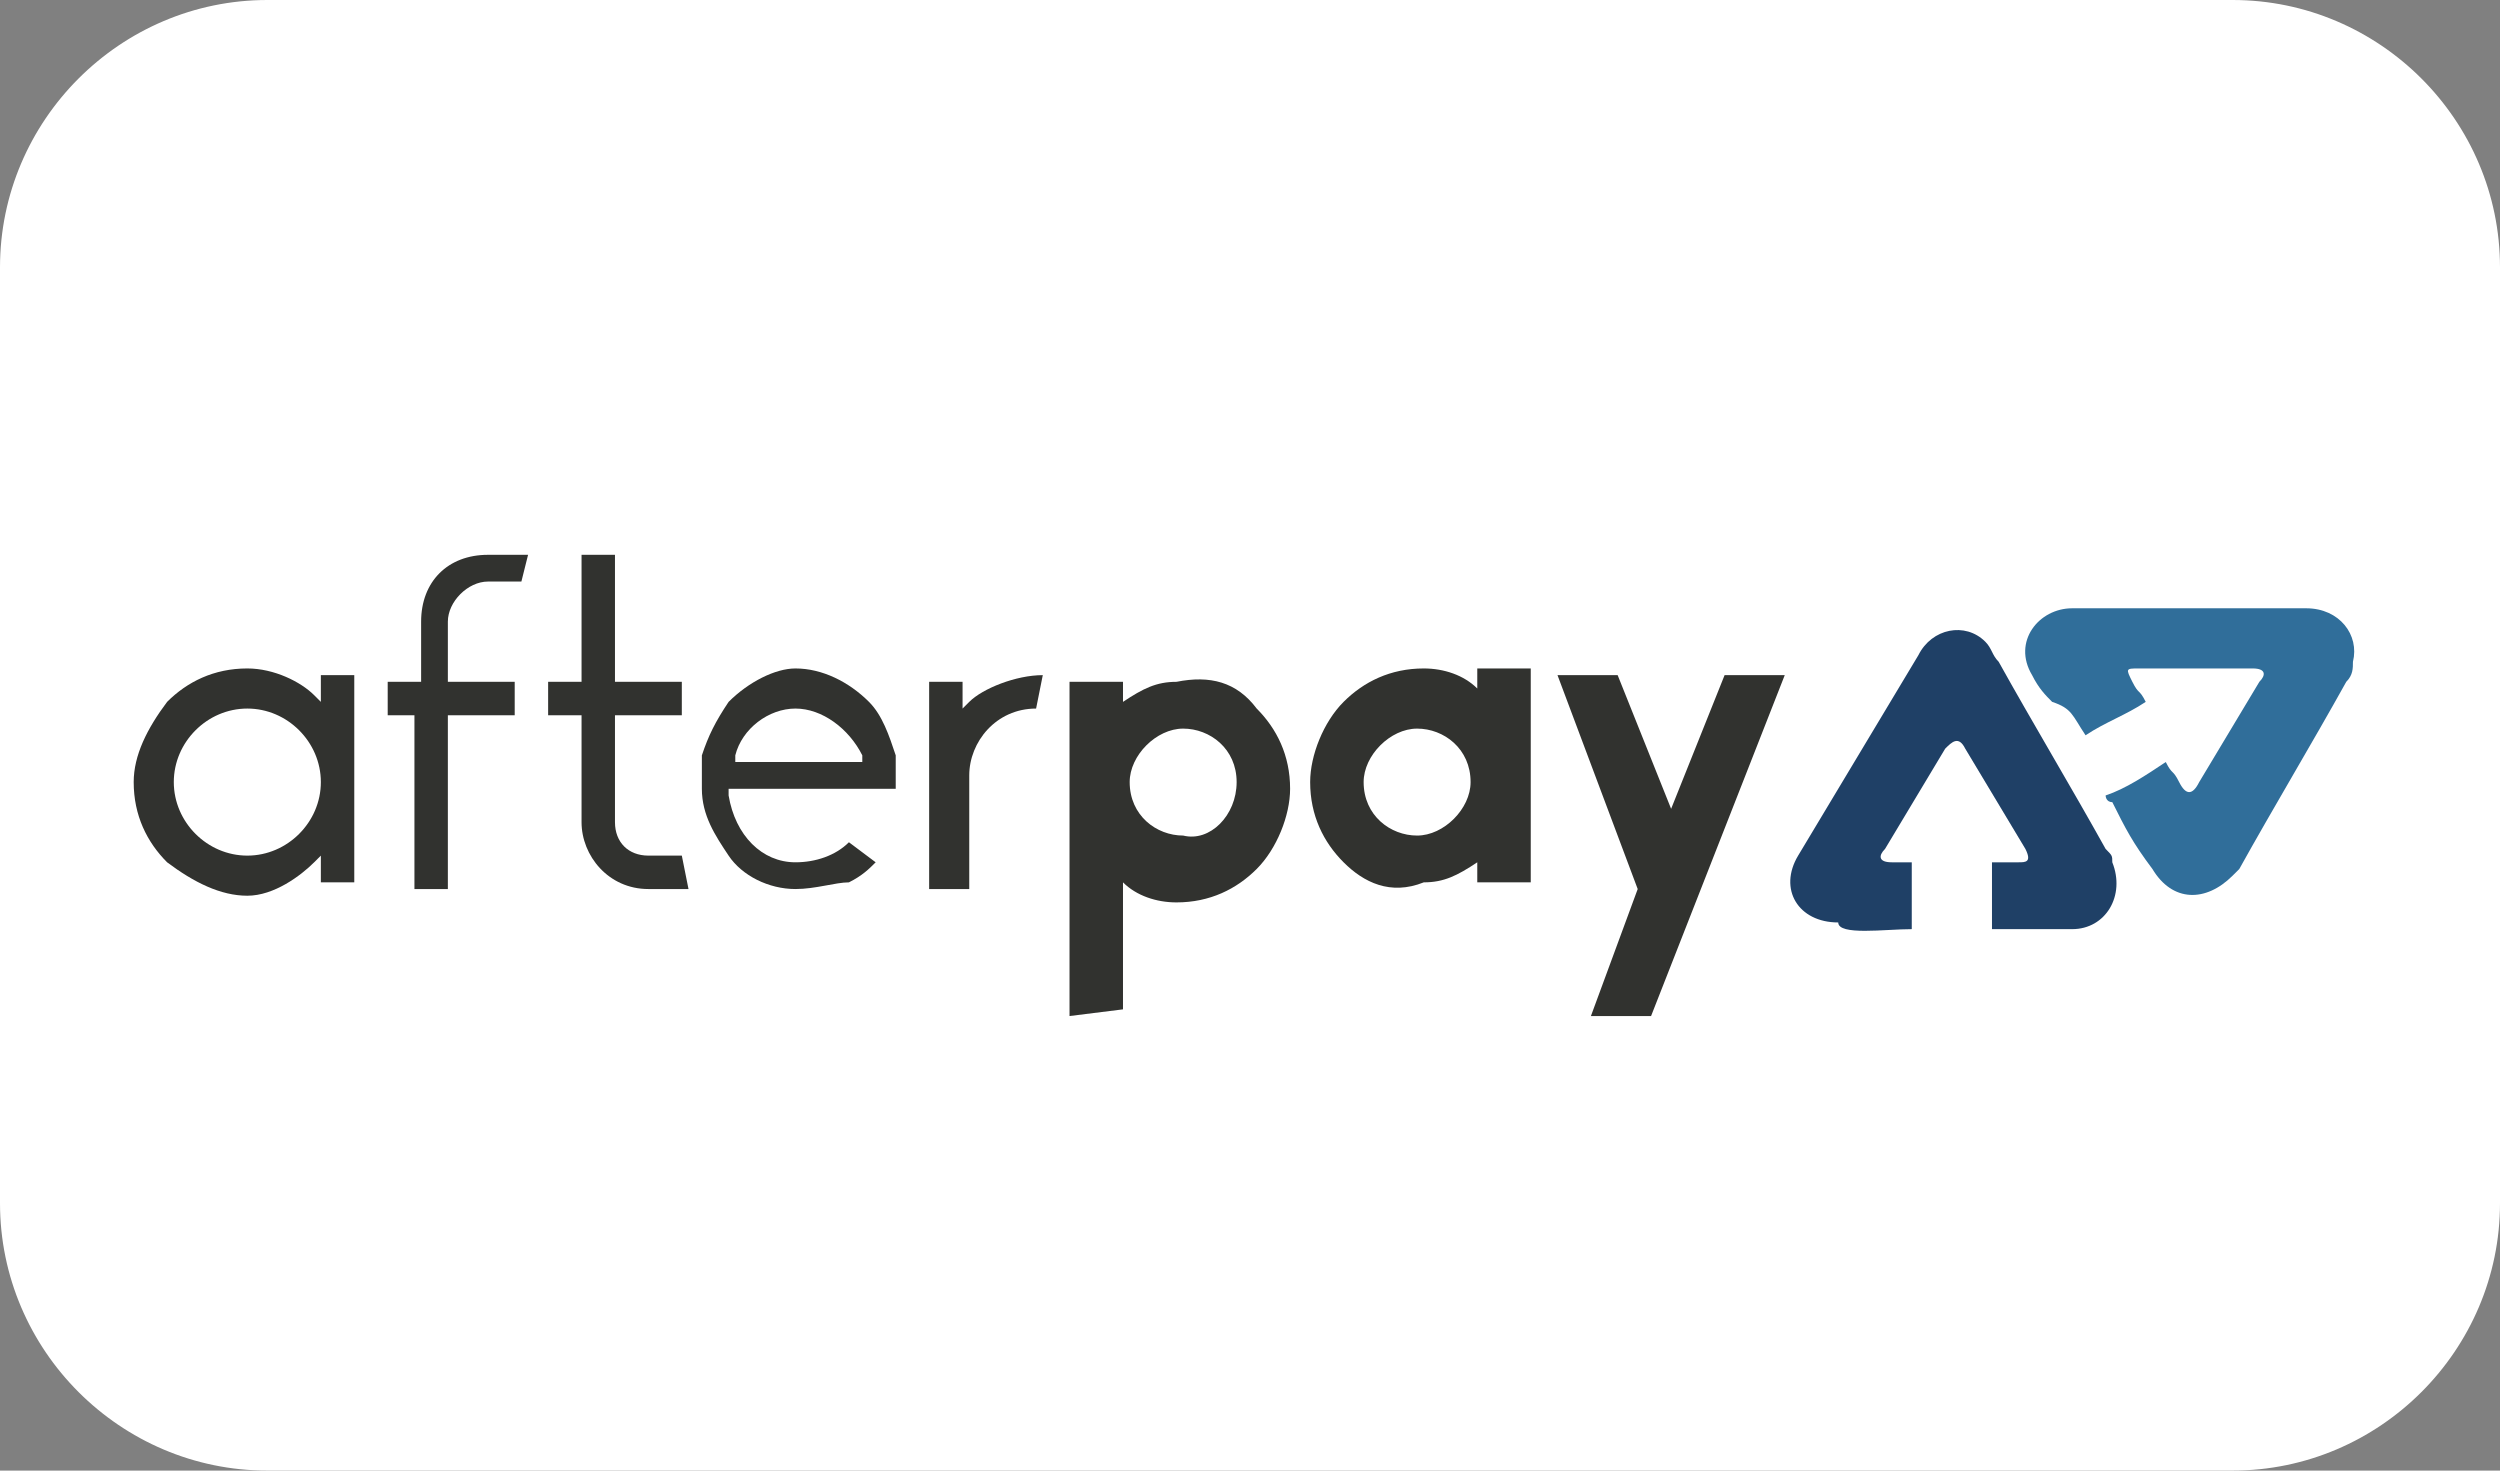 <?xml version="1.0" encoding="utf-8"?>
<!-- Generator: Adobe Illustrator 24.1.3, SVG Export Plug-In . SVG Version: 6.00 Build 0)  -->
<svg version="1.1" id="Layer_1" xmlns="http://www.w3.org/2000/svg" xmlns:xlink="http://www.w3.org/1999/xlink" x="0px" y="0px"
	 viewBox="0 0 37.4 22" style="enable-background:new 0 0 37.4 22;" xml:space="preserve">
<rect x="0" y="0" width="37.4" height="22" fill="#808080" stroke="none"/>
<style type="text/css">
	.st0{fill:#FFFFFF;}
	.st1{fill-rule:evenodd;clip-rule:evenodd;fill:#31322F;}
	.st2{fill-rule:evenodd;clip-rule:evenodd;fill:#306E9A;}
	.st3{fill-rule:evenodd;clip-rule:evenodd;fill:#1F4066;}
</style>
<g id="Layer_2_1_">
	<g id="Footer">
		<path class="st0" d="M4,0h29.4c2.2,0,4,1.8,4,4v14c0,2.2-1.8,4-4,4H4c-2.2,0-4-1.8-4-4V4C0,1.8,1.8,0,4,0z"/>
	</g>
</g>
<g id="Symbols-_x2B_-navigation">
	<g id="Full.H.logout_wishlist" transform="translate(-71, -22)">
		<g id="Top-Nav---logged-out">
			<g id="afterpay_logo" transform="translate(71, 22)">
				<path id="Fill-1" class="st1" d="M18.5,11.7c0-0.5-0.4-0.8-0.8-0.8c-0.4,0-0.8,0.4-0.8,0.8c0,0.5,0.4,0.8,0.8,0.8
					C18.1,12.6,18.5,12.2,18.5,11.7z M18.8,10.6c0.3,0.3,0.5,0.7,0.5,1.2c0,0.4-0.2,0.9-0.5,1.2c-0.3,0.3-0.7,0.5-1.2,0.5
					c-0.3,0-0.6-0.1-0.8-0.3l0,0v1.9L16,15.2v-5h0.8v0.3l0,0c0.3-0.2,0.5-0.3,0.8-0.3C18.1,10.1,18.5,10.2,18.8,10.6z"/>
				<path id="Fill-4" class="st1" d="M20.4,11.7c0,0.5,0.4,0.8,0.8,0.8c0.4,0,0.8-0.4,0.8-0.8c0-0.5-0.4-0.8-0.8-0.8
					C20.8,10.9,20.4,11.3,20.4,11.7z M20.1,12.9c-0.3-0.3-0.5-0.7-0.5-1.2c0-0.4,0.2-0.9,0.5-1.2c0.3-0.3,0.7-0.5,1.2-0.5
					c0.3,0,0.6,0.1,0.8,0.3l0,0v-0.3h0.8v3.2h-0.8v-0.3l0,0c-0.3,0.2-0.5,0.3-0.8,0.3C20.8,13.4,20.4,13.2,20.1,12.9z"/>
				<polyline id="Fill-7" class="st1" points="23.8,15.2 24.5,13.3 23.3,10.1 24.2,10.1 25,12.1 25.8,10.1 26.7,10.1 24.7,15.2 
					23.8,15.2 				"/>
				<path id="Fill-10" class="st1" d="M3.7,10.6c-0.6,0-1.1,0.5-1.1,1.1c0,0.6,0.5,1.1,1.1,1.1c0.6,0,1.1-0.5,1.1-1.1
					C4.8,11.1,4.3,10.6,3.7,10.6z M3.7,13.4c-0.4,0-0.8-0.2-1.2-0.5C2.2,12.6,2,12.2,2,11.7c0-0.4,0.2-0.8,0.5-1.2
					c0.3-0.3,0.7-0.5,1.2-0.5c0.4,0,0.8,0.2,1,0.4l0.1,0.1v-0.4h0.5v3.1H4.8v-0.4l-0.1,0.1C4.5,13.1,4.1,13.4,3.7,13.4z"/>
				<path id="Fill-11" class="st1" d="M6.2,13.3v-2.6H5.8v-0.5h0.5V9.3c0-0.6,0.4-1,1-1h0.6L7.8,8.7H7.3C7,8.7,6.7,9,6.7,9.3v0.9h1
					v0.5h-1v2.6H6.2"/>
				<path id="Fill-12" class="st1" d="M9.7,13.3c-0.6,0-1-0.5-1-1v-1.6H8.2v-0.5h0.5V8.3h0.5v1.9h1v0.5h-1v1.6
					c0,0.3,0.2,0.5,0.5,0.5h0.5l0.1,0.5H9.7"/>
				<path id="Fill-13" class="st1" d="M11.9,10.6c-0.4,0-0.8,0.3-0.9,0.7l0,0l0,0.1h1.9l0-0.1C12.7,10.9,12.3,10.6,11.9,10.6z
					 M11.9,13.3c-0.4,0-0.8-0.2-1-0.5c-0.2-0.3-0.4-0.6-0.4-1c0,0,0-0.1,0-0.1c0-0.1,0-0.2,0-0.4c0.1-0.3,0.2-0.5,0.4-0.8
					c0.3-0.3,0.7-0.5,1-0.5c0.4,0,0.8,0.2,1.1,0.5c0.2,0.2,0.3,0.5,0.4,0.8c0,0.2,0,0.4,0,0.5h-2.5v0.1c0.1,0.6,0.5,1,1,1
					c0.3,0,0.6-0.1,0.8-0.3l0.4,0.3c-0.1,0.1-0.2,0.2-0.4,0.3C12.5,13.2,12.2,13.3,11.9,13.3z"/>
				<path id="Fill-14" class="st1" d="M13.9,13.3v-3.1h0.5v0.4l0.1-0.1c0.2-0.2,0.7-0.4,1.1-0.4l-0.1,0.5c-0.6,0-1,0.5-1,1v1.7H13.9
					"/>
				<path id="Fill-16" class="st2" d="M31.2,11c0.3-0.2,0.6-0.3,0.9-0.5c-0.1-0.2-0.1-0.1-0.2-0.3c-0.1-0.2-0.1-0.2,0.1-0.2
					c0.6,0,1.2,0,1.7,0c0.2,0,0.2,0.1,0.1,0.2c-0.3,0.5-0.6,1-0.9,1.5c-0.1,0.2-0.2,0.2-0.3,0c-0.1-0.2-0.1-0.1-0.2-0.3
					c-0.3,0.2-0.6,0.4-0.9,0.5c0,0,0,0.1,0.1,0.1c0.2,0.4,0.3,0.6,0.6,1c0.3,0.5,0.8,0.5,1.2,0.1c0,0,0.1-0.1,0.1-0.1
					c0.5-0.9,1.1-1.9,1.6-2.8c0.1-0.1,0.1-0.2,0.1-0.3c0.1-0.4-0.2-0.8-0.7-0.8c-1.2,0-2.3,0-3.5,0c-0.5,0-0.9,0.5-0.6,1
					c0.1,0.2,0.2,0.3,0.3,0.4C31,10.6,31,10.7,31.2,11"/>
				<path id="Fill-18" class="st3" d="M28.6,13.9c0-0.4,0-1,0-1s-0.1,0-0.3,0c-0.2,0-0.2-0.1-0.1-0.2c0.3-0.5,0.6-1,0.9-1.5
					c0.1-0.1,0.2-0.2,0.3,0c0.3,0.5,0.6,1,0.9,1.5c0.1,0.2,0,0.2-0.1,0.2c-0.2,0-0.4,0-0.4,0l0,1c0,0,0.8,0,1.2,0
					c0.5,0,0.8-0.5,0.6-1c0-0.1,0-0.1-0.1-0.2c-0.5-0.9-1.1-1.9-1.6-2.8c-0.1-0.1-0.1-0.2-0.2-0.3c-0.3-0.3-0.8-0.2-1,0.2
					c-0.6,1-1.2,2-1.8,3c-0.3,0.5,0,1,0.6,1C27.5,14,28.2,13.9,28.6,13.9"/>
			</g>
		</g>
	</g>
</g>
</svg>
